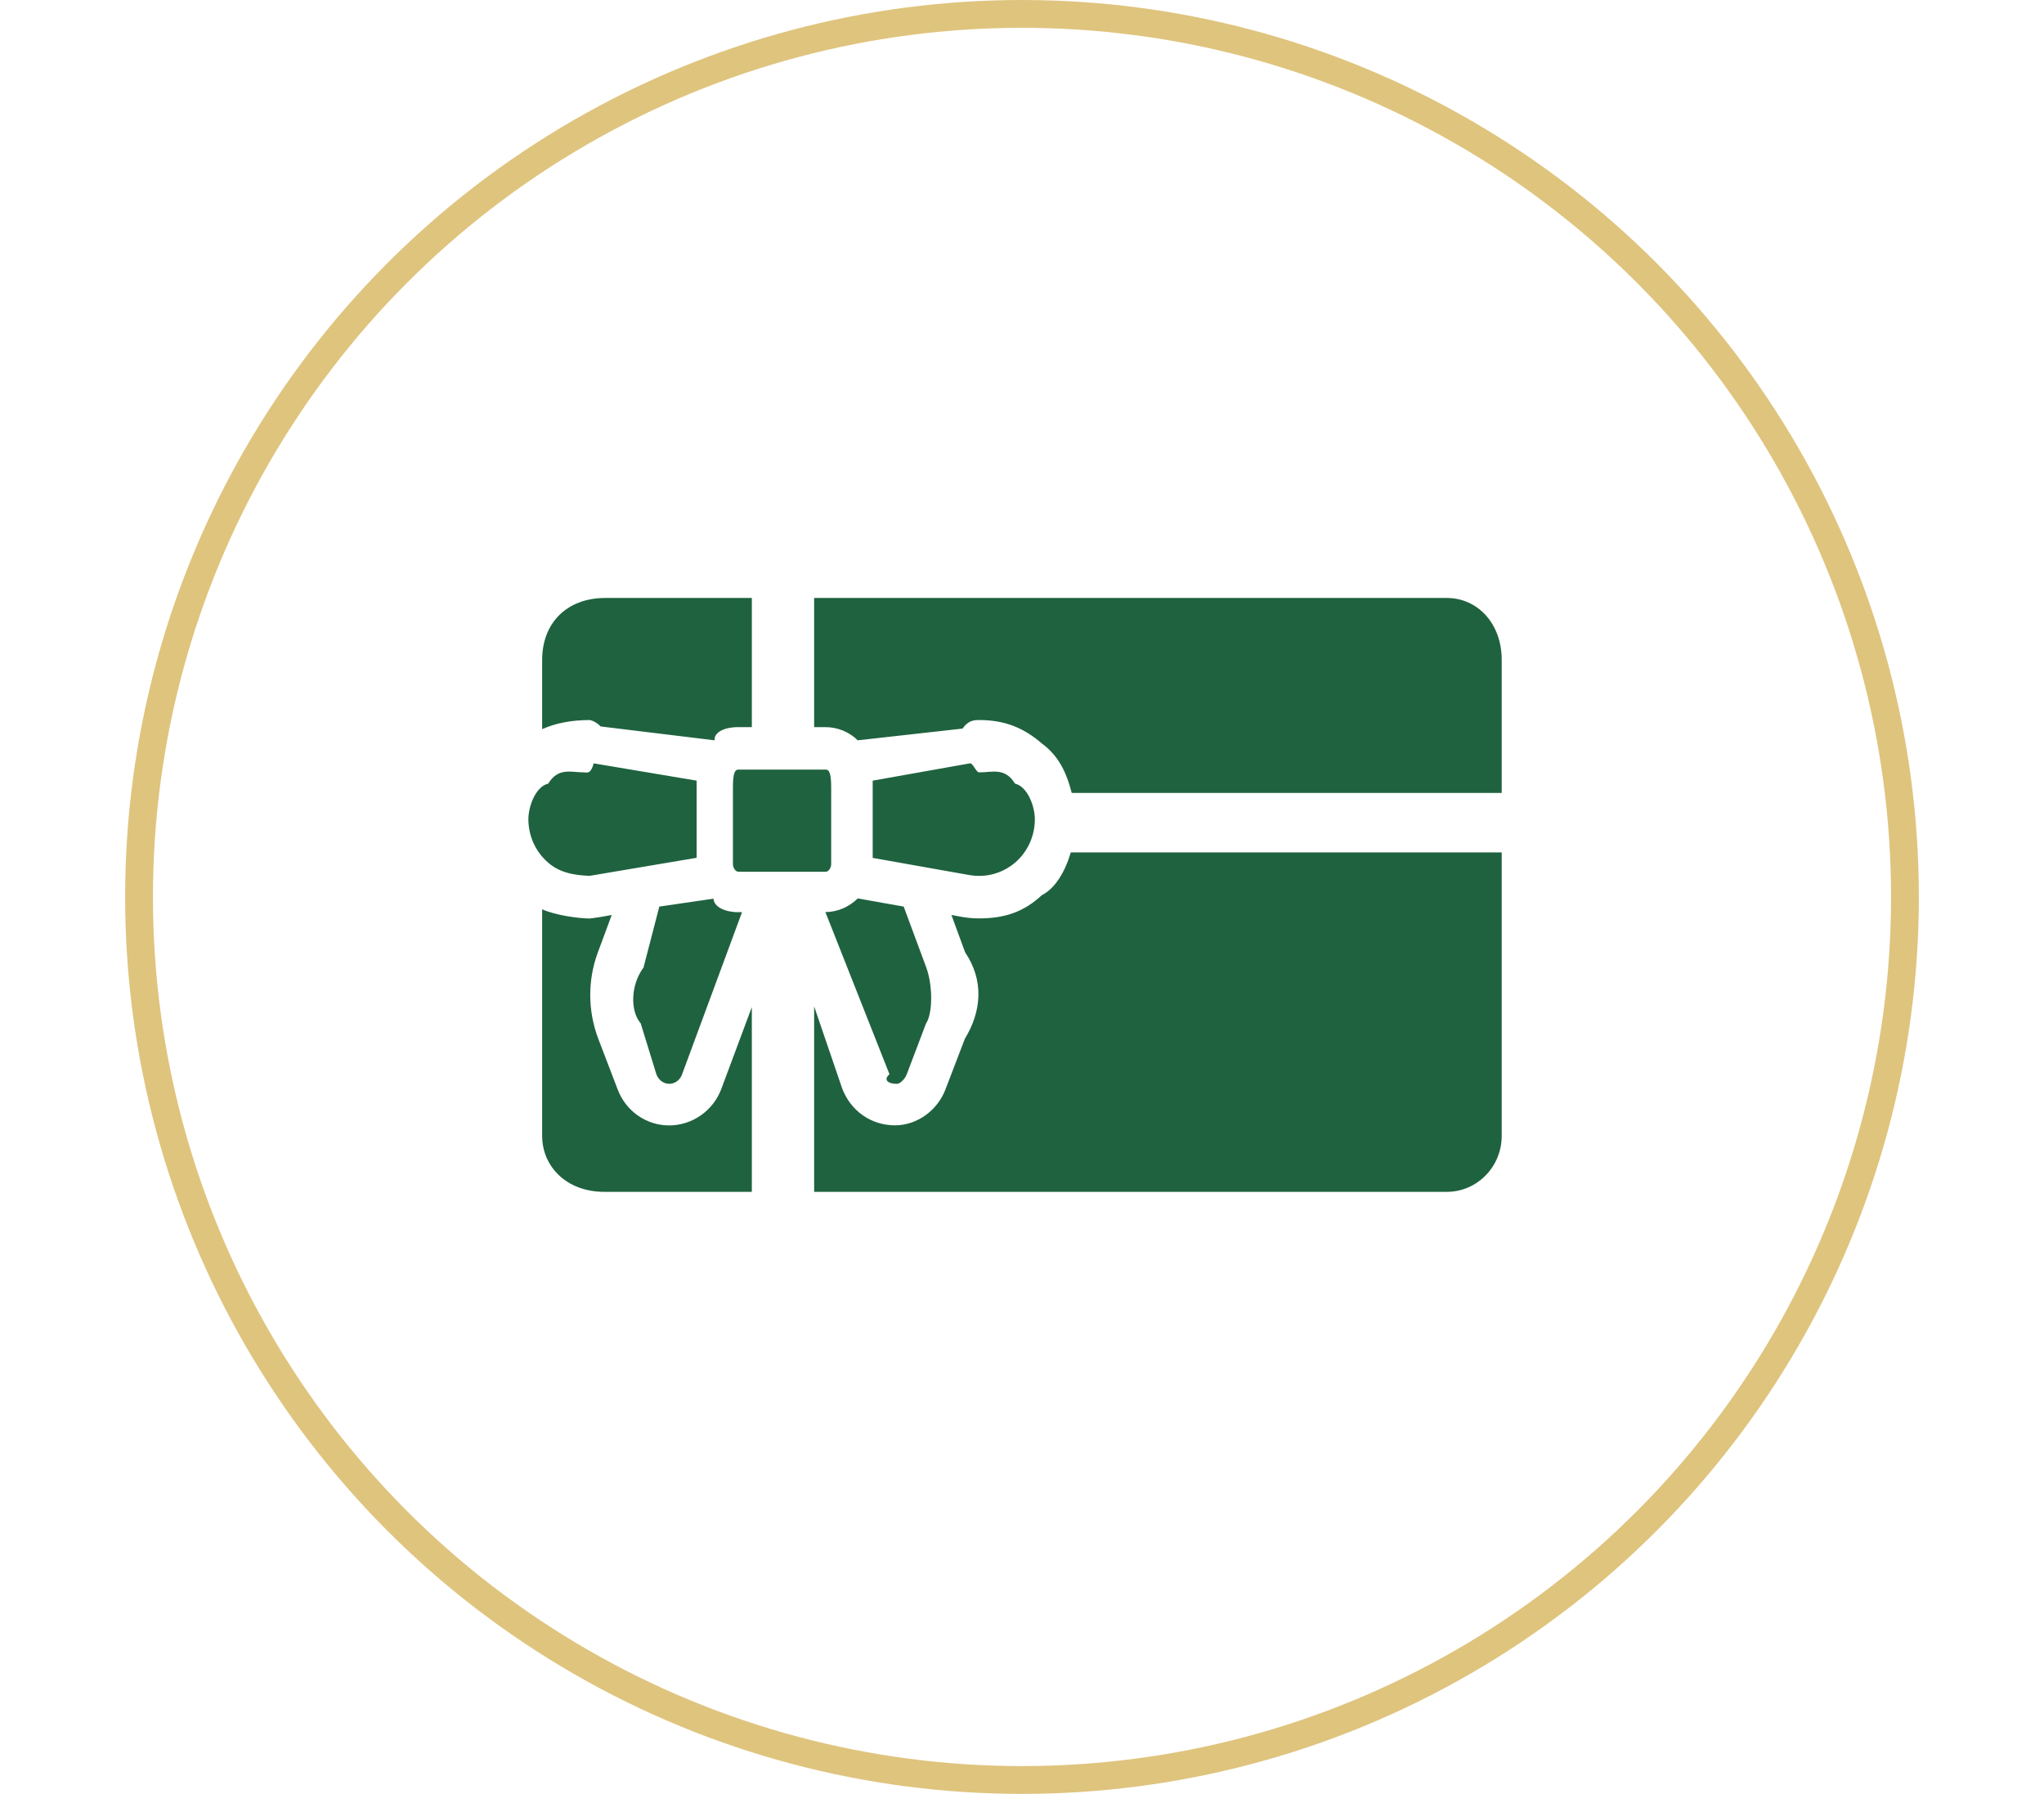 <svg width="147" height="129" viewBox="0 0 147 129" fill="none" xmlns="http://www.w3.org/2000/svg">
<circle cx="73.5" cy="64.5" r="63.5" stroke="#DFC47E" stroke-width="2"/>
<path fill-rule="evenodd" clip-rule="evenodd" d="M58.551 43V52.287H59.345C60.26 52.287 61.084 52.643 61.688 53.236L69.225 52.393C69.618 51.818 70.026 51.778 70.426 51.778C72.31 51.778 73.662 52.373 74.924 53.46C76.101 54.331 76.684 55.481 77.076 57.02H108V47.456C108 44.805 106.239 43 104.055 43H58.551ZM48.135 80.93C46.48 80.93 45.014 79.912 44.416 78.329L43.027 74.698C42.27 72.7 42.254 70.493 42.996 68.487L43.994 65.796L43.185 65.942C42.793 66.011 42.361 66.05 42.451 66.05C41.615 66.05 39.942 65.817 38.99 65.387V81.671C38.99 83.901 40.759 85.706 43.452 85.706H54.07V72.421L51.878 78.299C51.295 79.866 49.799 80.923 48.135 80.93ZM74.931 64.368C73.67 65.544 72.31 66.042 70.418 66.042C70.026 66.042 69.625 66.011 69.225 65.942L68.424 65.796L69.412 68.487C70.764 70.493 70.609 72.7 69.391 74.698L68 78.329C67.41 79.882 65.922 80.923 64.369 80.923C62.632 80.923 61.152 79.866 60.554 78.231L58.551 72.367V85.706H104.055C106.231 85.706 108 83.901 108 81.679V61.297H77.009C76.601 62.687 75.883 63.892 74.931 64.368ZM43.193 52.238L51.393 53.236C51.334 52.635 52.156 52.287 53.064 52.287H54.07V43H43.53C40.759 43 38.99 44.805 38.99 47.456V52.434C39.942 52.009 41.061 51.778 42.451 51.778C42.361 51.778 42.793 51.81 43.193 52.238ZM51.315 64.623L47.417 65.193L46.28 69.575C45.324 70.871 45.332 72.727 46.076 73.586L47.207 77.257C47.349 77.652 47.719 77.937 48.127 77.937H48.135C48.543 77.937 48.908 77.66 49.05 77.265L53.365 65.594H53.064C52.156 65.594 51.334 65.216 51.315 64.623ZM59.36 65.586L63.97 77.252C63.503 77.644 63.872 77.937 64.447 77.937H64.524C64.696 77.937 65.059 77.644 65.21 77.257L66.593 73.61C67.085 72.882 67.092 70.878 66.616 69.575L64.991 65.193L61.688 64.606C61.084 65.201 60.26 65.586 59.36 65.586ZM39.42 62.031C40.145 62.655 41.061 62.987 42.82 62.987C42.218 62.987 42.467 62.971 42.702 62.933L50.1 61.684V56.136L42.702 54.894C42.467 55.698 42.233 55.542 42.005 55.542C41.069 55.542 40.153 55.165 39.428 56.349C38.522 56.561 38 57.982 38 58.913C38 60.117 38.522 61.26 39.42 62.031ZM70.426 62.987C71.363 62.987 72.27 62.655 73.004 62.031C73.904 61.26 74.424 60.117 74.424 58.913C74.424 57.982 73.904 56.569 72.996 56.349C72.27 55.165 71.355 55.542 70.418 55.542C70.192 55.542 69.979 54.857 69.753 54.894L62.762 56.136V61.692L69.753 62.933C69.979 62.971 70.2 62.987 70.426 62.987ZM59.391 55.343H53.103C52.882 55.343 52.71 55.52 52.71 56.602V62.154C52.71 62.37 52.882 62.687 53.103 62.687H59.391C59.602 62.687 59.776 62.37 59.776 62.154V56.602C59.776 55.52 59.602 55.343 59.391 55.343Z" fill="#1F623F"/>
</svg>
